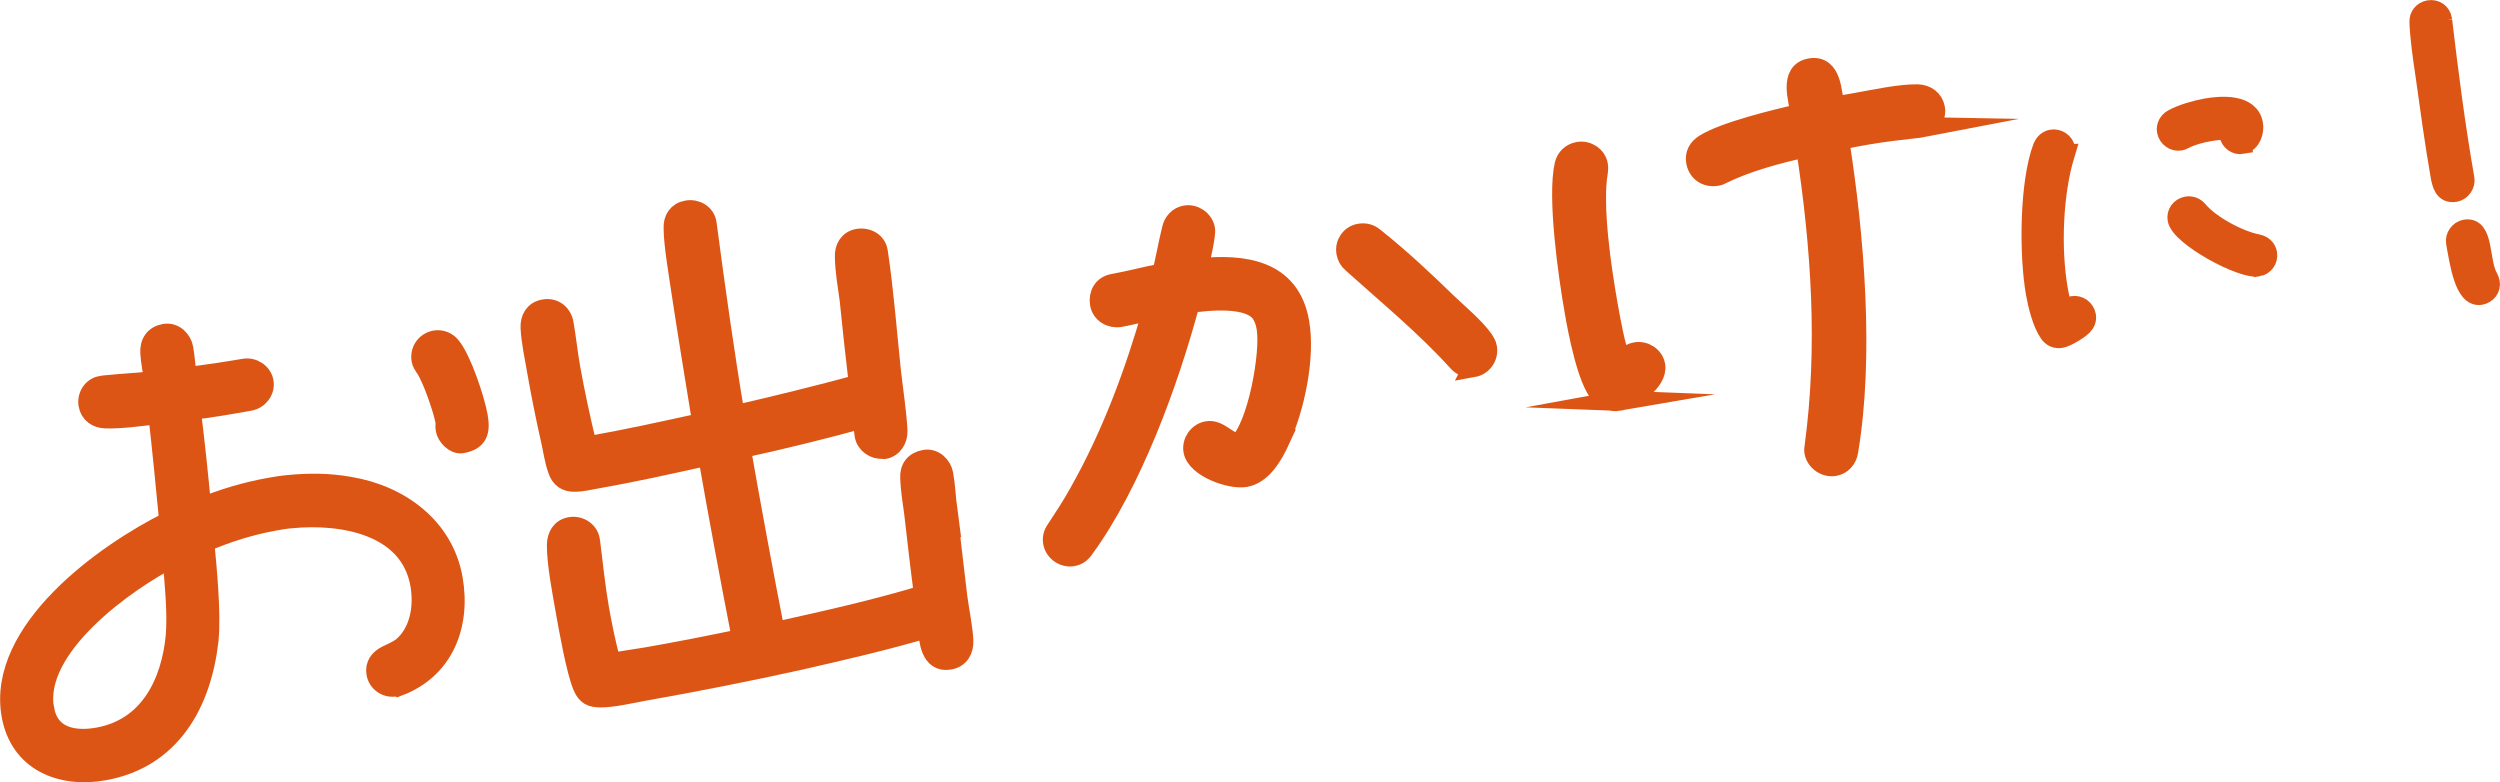 <?xml version="1.0" encoding="UTF-8"?>
<svg id="_レイヤー_2" data-name="レイヤー 2" xmlns="http://www.w3.org/2000/svg" viewBox="0 0 240.29 75.17">
  <defs>
    <style>
      .cls-1 {
        fill: #dc5515;
        stroke: #dc5515;
        stroke-miterlimit: 10;
        stroke-width: 1.95px;
      }
    </style>
  </defs>
  <g id="_レイヤー_1のコピー" data-name="レイヤー 1のコピー">
    <g>
      <path class="cls-1" d="m38.25,65.92l-.26.05c-.85.15-1.66-.42-1.8-1.26-.14-.79.31-1.36,1.01-1.7.55-.26,1.01-.45,1.49-.81,1.71-1.45,2.09-3.91,1.72-6.03-1.02-5.77-7.59-6.84-12.41-6.37-.54.04-1.07.13-1.6.23-2.33.41-4.6,1.14-6.78,2.07.25,2.63.66,6.86.41,9.42-.68,6.06-3.61,11.38-10.06,12.52-4.13.73-8.06-.87-8.85-5.31-1.43-8.09,8.99-15.55,15.16-18.6-.33-3.43-.67-6.92-1.06-10.34-1.55.16-3.57.47-5.11.41-.77-.03-1.44-.45-1.59-1.3s.41-1.71,1.26-1.8l.21-.04c1.61-.17,3.23-.24,4.84-.42-.11-.91-.32-1.8-.37-2.72-.06-.97.42-1.66,1.37-1.82.9-.16,1.63.59,1.77,1.38.16.9.22,1.87.33,2.78,1.87-.22,3.68-.49,5.53-.81.85-.15,1.71.41,1.86,1.25s-.47,1.66-1.32,1.81c-1.9.34-3.76.66-5.68.89.39,3.15.72,6.25,1.01,9.42,2.14-.87,4.31-1.52,6.59-1.93.58-.1,1.22-.21,1.81-.26,1.99-.19,3.89-.19,5.87.17,4.78.79,9.03,3.86,9.9,8.84.77,4.39-.82,8.65-5.22,10.3Zm-34.02,2.24c.48,2.7,2.85,3.15,5.17,2.74,4.92-.87,7.05-5.17,7.5-9.72.2-2.27-.12-5.32-.31-7.64-4.55,2.33-13.42,8.64-12.37,14.62Zm40.16-25.57c-.69.12-1.43-.68-1.54-1.31-.05-.26.01-.55-.03-.81-.2-1.11-1.3-4.3-1.95-5.17-.15-.25-.3-.44-.34-.7-.16-.9.41-1.71,1.31-1.87.53-.09,1.11.13,1.46.56,1.04,1.24,2.32,5.1,2.61,6.74.25,1.43.02,2.29-1.51,2.56Z"/>
      <path class="cls-1" d="m91.01,48.98l.99,8.39c.16,1.23.54,3.07.58,4.21.04.86-.36,1.65-1.32,1.81-1.8.32-1.96-1.84-2.07-3.07-4.04,1.2-8.18,2.15-12.33,3.1-4.93,1.09-9.89,2.07-14.86,2.95-1.16.21-3.15.67-4.3.65-.87-.01-1.29-.21-1.65-1.02-.63-1.42-1.36-5.54-1.65-7.18-.31-1.75-.88-4.7-.86-6.45.02-.82.38-1.54,1.28-1.7.85-.15,1.76.4,1.87,1.31l.02.11c.27,2.13.49,4.33.86,6.45.31,1.75.67,3.48,1.14,5.2,1.16-.21,2.39-.37,3.55-.57,3.02-.53,6.07-1.13,9.07-1.76-1.14-5.85-2.24-11.77-3.27-17.64-3.52.78-7.09,1.58-10.63,2.2-.69.12-1.42.31-2.13.32-.87.04-1.42-.35-1.68-1.18-.33-.92-.46-1.99-.67-2.88-.5-2.2-.94-4.42-1.33-6.64-.23-1.32-.54-2.74-.61-4.09-.04-.87.37-1.59,1.27-1.75.95-.17,1.71.41,1.88,1.36.24,1.38.38,2.77.62,4.14.46,2.59,1.01,5.11,1.63,7.68,3.7-.65,7.43-1.47,11.11-2.28-.7-4.29-1.4-8.54-2.05-12.84-.23-1.6-.71-4.35-.71-5.87-.04-.87.38-1.54,1.28-1.7.85-.15,1.75.35,1.86,1.25l.02.11c.81,6.13,1.67,12.25,2.69,18.34,3.98-.92,8.01-1.9,11.96-2.98-.32-2.73-.62-5.4-.89-8.13-.18-1.33-.45-2.87-.46-4.17-.03-.81.38-1.54,1.23-1.69.9-.16,1.8.34,1.91,1.25l.02.11c.56,3.77.84,7.54,1.24,11.34.19,1.71.55,4.05.63,5.73.03.81-.43,1.6-1.27,1.75-.05,0-.06-.04-.11-.03-.8.09-1.61-.48-1.75-1.27-.09-.53-.09-1.13-.18-1.66-3.9,1.07-7.82,2.03-11.76,2.89,1.04,5.92,2.13,11.79,3.28,17.69,4.83-1.07,9.66-2.14,14.37-3.57-.35-2.61-.64-5.18-.94-7.8-.14-1.12-.35-2.28-.39-3.42-.06-.97.43-1.6,1.38-1.77.9-.16,1.63.59,1.77,1.38.2,1.11.24,2.3.39,3.42Z"/>
      <path class="cls-1" d="m123,42.31c-.63,1.37-1.67,3.24-3.31,3.53-1.43.25-4.69-.92-4.97-2.51-.15-.85.46-1.72,1.31-1.87,1.11-.2,1.87,1.03,3,1.22,1.85-1.58,3.14-8.79,2.72-11.17-.08-.48-.21-.89-.44-1.28-1.03-1.84-5.26-1.36-6.96-1.12-2,7.5-5.6,17.4-10.22,23.67-.26.37-.6.6-1.03.67-.85.15-1.72-.46-1.87-1.31-.07-.42.02-.82.28-1.19.77-1.17,1.55-2.35,2.21-3.55,3.12-5.51,5.38-11.58,7.09-17.61-1.06.19-2.1.48-3.16.67-.85.15-1.75-.35-1.91-1.25s.29-1.74,1.24-1.91c1.59-.28,3.15-.72,4.73-1,.35-1.42.59-2.83.94-4.26.15-.68.61-1.2,1.29-1.32.85-.15,1.72.46,1.87,1.31.1.58-.5,3.03-.64,3.77,4.34-.44,8.8.09,9.69,5.16.6,3.39-.45,8.26-1.87,11.35Zm18.61-7.05c-.63.11-1.1-.08-1.51-.55-3.11-3.43-6.68-6.35-10.12-9.45-.32-.27-.48-.57-.56-.99-.15-.85.42-1.66,1.26-1.8.53-.09.99.04,1.37.36,2.47,1.96,4.83,4.17,7.06,6.34,1.11,1.06,2.58,2.27,3.45,3.48.15.25.3.44.35.76.15.85-.41,1.71-1.31,1.87Z"/>
      <path class="cls-1" d="m155.6,38.52c-.69.12-1.28-.16-1.75-.62-1.26-1.25-2.19-6.21-2.49-7.96-.61-3.44-1.68-11.05-.96-14.12.16-.63.63-1.09,1.31-1.21.85-.15,1.71.41,1.86,1.25.05.26.02.43,0,.65-.57,3.26.34,9.38.93,12.71.34,1.9.68,3.86,1.32,5.66.46-.46.72-.89,1.4-1.01.85-.15,1.71.41,1.86,1.25.27,1.53-2.22,3.17-3.49,3.4Zm29.07-26.29l-.21.04c-1.71.19-3.37.38-5.06.67-.85.15-1.75.31-2.64.52,1.45,9.18,2.41,20.79.86,29.95-.1.67-.6,1.25-1.29,1.37-.85.15-1.77-.45-1.93-1.35-.03-.16,0-.33.02-.49,1.3-9.61.64-19.26-.83-28.82-2.78.65-5.65,1.38-8.21,2.65-.1.07-.26.1-.36.12-.95.17-1.8-.34-1.98-1.34-.13-.74.21-1.29.8-1.67,1.91-1.21,6.94-2.42,9.24-2.94-.18-1.33-1.14-4,.92-4.36,2.06-.36,2.06,2.42,2.29,3.69l2.22-.39c1.69-.3,4.11-.83,5.8-.8.82.02,1.51.5,1.66,1.34s-.46,1.72-1.32,1.81Z"/>
      <path class="cls-1" d="m198.44,14.84c-1.15,3.77-1.34,9.11-.66,12.99.13.74.29,1.44.56,2.12.3-.16.54-.46.89-.52.56-.1,1.14.31,1.25.91.06.35-.06.67-.31.93-.37.39-1.58,1.12-2.08,1.2-.46.08-.85-.1-1.1-.46-.67-.94-1.1-2.71-1.3-3.84-.64-3.63-.63-10.58.69-14.05.16-.35.44-.62.82-.69.6-.11,1.18.3,1.28.86.04.21,0,.37-.05.55Zm18.58,10.76c-1.55.27-7.42-2.91-7.71-4.53-.1-.56.28-1.1.88-1.21.42-.07.78.08,1.05.4,1.2,1.43,3.97,2.9,5.77,3.24.45.1.8.4.88.86.11.6-.31,1.15-.87,1.24Zm-1.49-11.77c-.6.11-1.14-.31-1.24-.87-.03-.18-.02-.32.02-.48-.56-.08-1.41.03-1.98.13-.85.15-1.68.37-2.45.76-.1.05-.2.11-.34.13-.56.1-1.14-.31-1.25-.91-.08-.46.17-.9.57-1.12.86-.48,2.25-.87,3.2-1.04,1.45-.25,4.14-.44,4.48,1.5.12.71-.2,1.74-1.01,1.89Z"/>
      <path class="cls-1" d="m234.72,1.97c.58,4.95,1.27,10.28,2.14,15.22.09.53-.31,1.14-.87,1.24-1.06.19-1.26-.76-1.4-1.53-.57-3.24-1-6.48-1.46-9.74-.22-1.45-.53-3.65-.57-5.06-.02-.54.33-1,.9-1.1.63-.11,1.14.27,1.24.87l.02.11Zm3.7,26.36c-1.52.27-1.99-3.07-2.34-5.01-.1-.56.31-1.14.87-1.24,1.8-.32,1.27,3.08,2.2,4.66.05.1.11.23.14.38.11.6-.28,1.1-.88,1.21Z"/>
    </g>
  </g>
</svg>